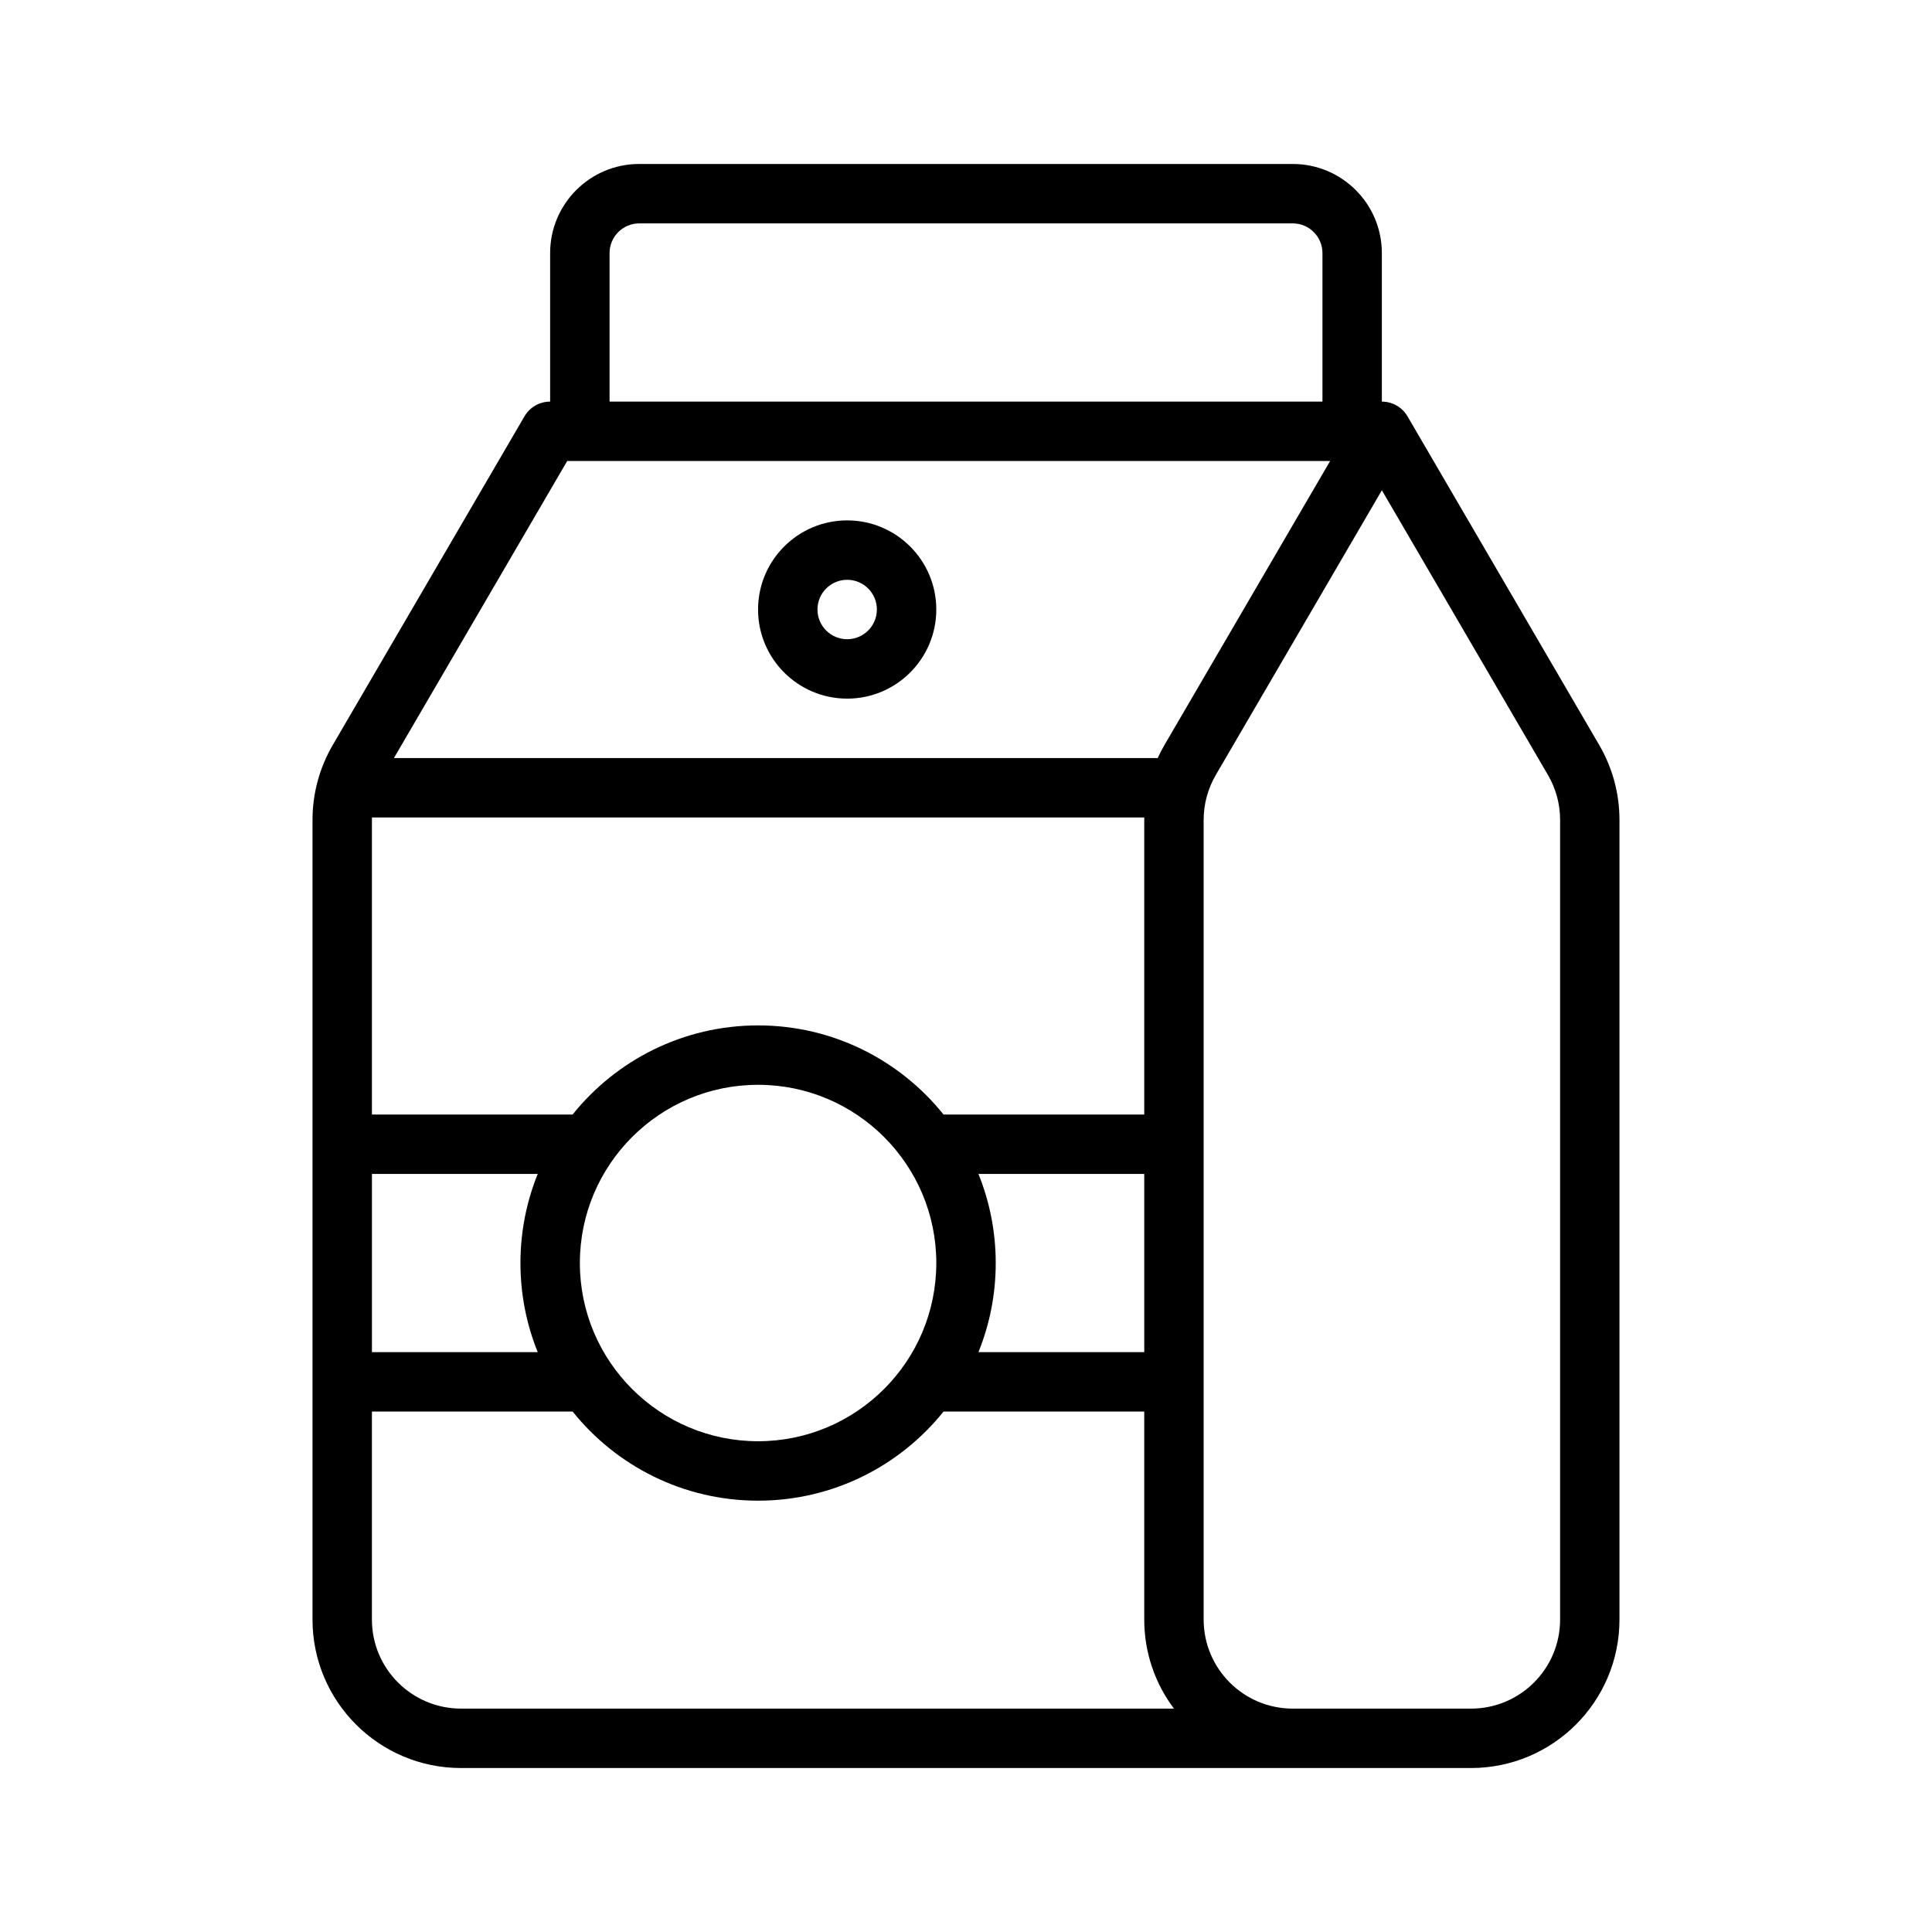 <?xml version="1.0" encoding="UTF-8"?>
<!-- Uploaded to: SVG Repo, www.svgrepo.com, Generator: SVG Repo Mixer Tools -->
<svg fill="#000000" width="800px" height="800px" version="1.1" viewBox="144 144 512 512" xmlns="http://www.w3.org/2000/svg">
 <g fill-rule="evenodd">
  <path d="m368.51 281.91c-13.035 0-23.617 10.582-23.617 23.617s10.582 23.617 23.617 23.617c13.035 0 23.617-10.582 23.617-23.617s-10.582-23.617-23.617-23.617zm0 15.742c4.344 0 7.871 3.527 7.871 7.871s-3.527 7.871-7.871 7.871-7.871-3.527-7.871-7.871 3.527-7.871 7.871-7.871z"/>
  <path d="m289.79 250.43v-39.359c0-13.043 10.57-23.617 23.617-23.617h173.18c13.043 0 23.617 10.57 23.617 23.617v39.359c2.801 0 5.391 1.488 6.801 3.906 0 0 37.855 64.898 50.812 87.113 3.512 6.023 5.359 12.863 5.359 19.828v211.91c0 21.734-17.625 39.359-39.359 39.359h-267.64c-21.734 0-39.359-17.625-39.359-39.359v-211.91c0-6.965 1.852-13.809 5.359-19.828 12.957-22.215 50.812-87.113 50.812-87.113 1.41-2.418 4-3.906 6.801-3.906zm220.42 23.496-44.012 75.453c-2.109 3.613-3.219 7.715-3.219 11.895v211.91c0 13.043 10.57 23.617 23.617 23.617h47.23c13.043 0 23.617-10.57 23.617-23.617v-211.91c0-4.18-1.109-8.281-3.219-11.895zm-267.65 244.15v55.105c0 13.043 10.57 23.617 23.617 23.617h188.93c-4.945-6.582-7.871-14.754-7.871-23.617v-55.105h-53.191c-11.539 14.391-29.277 23.617-49.145 23.617-19.867 0-37.605-9.227-49.145-23.617zm102.34-86.594c26.062 0 47.23 21.168 47.23 47.23s-21.168 47.23-47.23 47.23-47.23-21.168-47.23-47.23 21.168-47.23 47.23-47.23zm58.395 70.848 43.941 0.004v-47.23h-43.941c2.953 7.297 4.582 15.266 4.582 23.617s-1.629 16.32-4.582 23.617zm-116.79-47.23-43.941 0.004v47.23h43.941c-2.953-7.297-4.582-15.266-4.582-23.617 0-8.352 1.629-16.32 4.582-23.617zm-43.934-94.465c-0.008 0.215-0.008 0.43-0.008 0.641v78.082h53.191c11.539-14.391 29.277-23.617 49.145-23.617 19.867 0 37.605 9.227 49.145 23.617h53.191v-78.082c0-0.211 0-0.426 0.008-0.637zm51.742-94.465-45.918 78.719h202.41c0.535-1.172 1.133-2.32 1.785-3.449l43.91-75.273zm200.15-15.742v-39.359c0-4.344-3.527-7.871-7.871-7.871h-173.18c-4.344 0-7.871 3.527-7.871 7.871v39.359z"/>
 </g>
</svg>